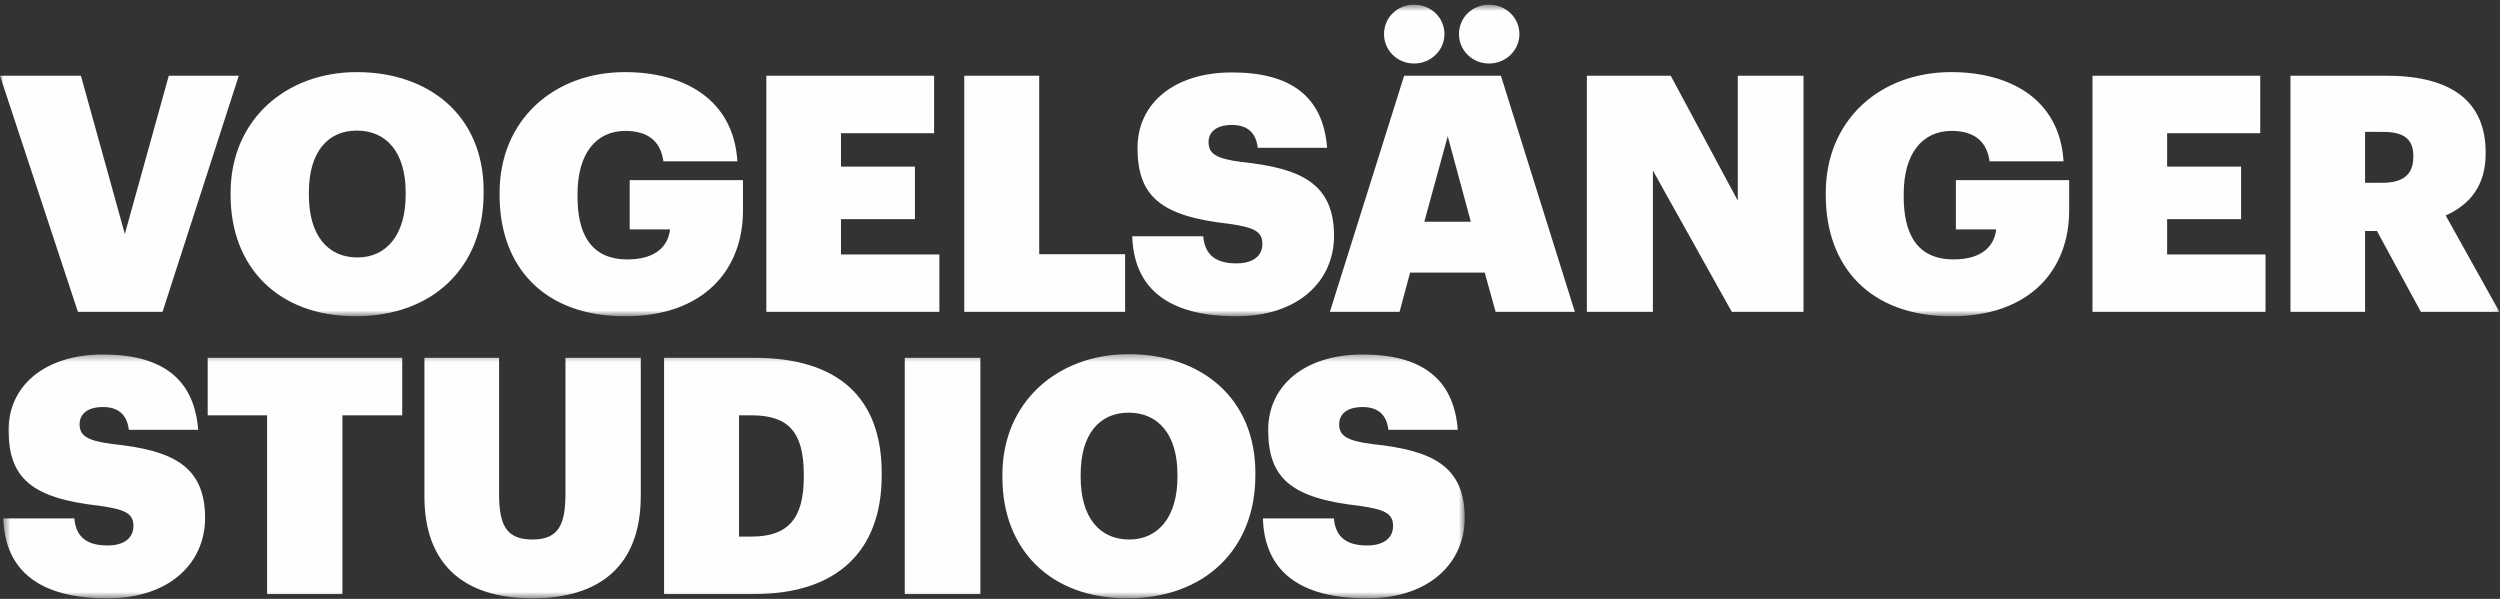 <?xml version="1.0" encoding="UTF-8"?>
<svg width="359px" height="86px" viewBox="0 0 359 86" version="1.1" xmlns="http://www.w3.org/2000/svg" xmlns:xlink="http://www.w3.org/1999/xlink">
    <rect x="0" y="0" width="359" height="86" fill="#333333" stroke="none"/>
    <!-- Generator: Sketch 52.6 (67491) - http://www.bohemiancoding.com/sketch -->
    <title>vs_logo_weis</title>
    <desc>Created with Sketch.</desc>
    <defs>
        <polygon id="path-1" points="0.477 2.339 210.334 2.339 210.334 37.403 0.477 37.403"></polygon>
        <polygon id="path-3" points="0 3.586 358.929 3.586 358.929 48.326 0 48.326"></polygon>
    </defs>
    <g id="Page-1" stroke="none" stroke-width="1" fill="none" fill-rule="evenodd">
        <g id="Desktop" transform="translate(-351, -422)">
            <g id="vs_logo_weis" transform="translate(351, 418)">
                <g id="Group-3" transform="translate(0, 52.518)">
                    <mask id="mask-2" fill="white">
                        <use xlink:href="#path-1"></use>
                    </mask>
                    <g id="Clip-2"></g>
                    <path d="M15.415,37.404 C24.522,37.404 29.45,32.186 29.45,25.875 C29.45,18.329 24.709,16.145 16.177,15.248 C12.427,14.771 11.431,14.009 11.431,12.396 C11.431,10.928 12.572,9.932 14.797,9.932 C17.074,9.932 18.257,11.119 18.5,13.205 L28.459,13.205 C27.884,5.803 23.194,2.39 14.797,2.39 C6.358,2.39 1.234,6.94 1.234,13.205 C1.234,20.18 4.554,23.027 14.325,24.117 C17.977,24.64 19.159,25.211 19.159,27.011 C19.159,28.67 17.93,29.811 15.415,29.811 C11.908,29.811 10.861,28.058 10.674,25.921 L0.477,25.921 C0.711,33.561 5.835,37.404 15.415,37.404 Z M38.356,36.787 L49.17,36.787 L49.17,11.119 L57.759,11.119 L57.759,2.863 L29.824,2.863 L29.824,11.119 L38.356,11.119 L38.356,36.787 Z M76.456,37.404 C85.942,37.404 92.015,32.892 92.015,22.695 L92.015,2.863 L81.201,2.863 L81.201,22.312 C81.201,26.777 80.252,28.956 76.456,28.956 C72.617,28.956 71.668,26.777 71.668,22.359 L71.668,2.863 L60.948,2.863 L60.948,22.789 C60.948,32.467 66.544,37.404 76.456,37.404 Z M106.125,28.535 L106.125,11.119 L107.883,11.119 C113.101,11.119 115.424,13.392 115.424,19.61 L115.424,19.988 C115.424,25.921 113.194,28.535 107.93,28.535 L106.125,28.535 Z M95.363,36.787 L108.309,36.787 C120.259,36.787 126.612,30.569 126.612,19.755 L126.612,19.418 C126.612,8.651 120.45,2.863 108.309,2.863 L95.363,2.863 L95.363,36.787 Z M129.923,36.787 L140.783,36.787 L140.783,2.863 L129.923,2.863 L129.923,36.787 Z M162.159,28.956 C157.89,28.956 155.183,25.781 155.183,19.988 L155.183,19.61 C155.183,13.822 157.89,10.741 162.061,10.741 C166.329,10.741 169.083,13.868 169.083,19.61 L169.083,19.988 C169.083,25.636 166.381,28.956 162.159,28.956 Z M161.874,37.404 C173.015,37.404 180.271,30.33 180.271,19.755 L180.271,19.376 C180.271,8.651 172.496,2.339 162.061,2.339 C151.911,2.339 143.944,9.174 143.944,19.656 L143.944,20.04 C143.944,30.33 150.775,37.404 161.874,37.404 Z M196.294,37.404 C205.396,37.404 210.334,32.186 210.334,25.875 C210.334,18.329 205.588,16.145 197.051,15.248 C193.306,14.771 192.305,14.009 192.305,12.396 C192.305,10.928 193.451,9.932 195.676,9.932 C197.949,9.932 199.136,11.119 199.375,13.205 L209.338,13.205 C208.767,5.803 204.069,2.39 195.676,2.39 C187.233,2.39 182.113,6.94 182.113,13.205 C182.113,20.18 185.433,23.027 195.204,24.117 C198.856,24.64 200.043,25.211 200.043,27.011 C200.043,28.67 198.809,29.811 196.294,29.811 C192.782,29.811 191.74,28.058 191.548,25.921 L181.351,25.921 C181.59,33.561 186.714,37.404 196.294,37.404 Z" id="Fill-1" fill="#FEFEFE" mask="url(#mask-2)"></path>
                </g>
                <g id="Group-6" transform="translate(0, 1.089)">
                    <mask id="mask-4" fill="white">
                        <use xlink:href="#path-3"></use>
                    </mask>
                    <g id="Clip-5"></g>
                    <path d="M11.193,47.709 L23.335,47.709 L34.289,13.789 L24.237,13.789 L17.926,36.511 L11.619,13.789 L0,13.789 L11.193,47.709 Z M51.331,39.882 C47.062,39.882 44.355,36.703 44.355,30.915 L44.355,30.536 C44.355,24.744 47.062,21.663 51.233,21.663 C55.506,21.663 58.255,24.795 58.255,30.536 L58.255,30.915 C58.255,36.558 55.553,39.882 51.331,39.882 Z M51.046,48.326 C62.192,48.326 69.448,41.257 69.448,30.677 L69.448,30.298 C69.448,19.573 61.668,13.266 51.233,13.266 C41.087,13.266 33.116,20.096 33.116,30.583 L33.116,30.962 C33.116,41.257 39.946,48.326 51.046,48.326 Z M89.762,48.326 C101.146,48.326 106.691,41.589 106.691,33.145 L106.691,28.778 L90.426,28.778 L90.426,35.848 L96.214,35.848 C95.976,38.078 94.363,40.163 90.094,40.163 C84.596,40.163 82.931,36.133 82.931,31.149 L82.931,30.77 C82.931,25.029 85.54,21.709 89.809,21.709 C93.128,21.709 94.886,23.276 95.265,26.076 L105.887,26.076 C105.322,17.011 98.014,13.266 89.762,13.266 C79.472,13.266 71.743,20.195 71.743,30.583 L71.743,30.962 C71.743,41.163 78.05,48.326 89.762,48.326 Z M110.044,47.709 L134.893,47.709 L134.893,39.452 L120.764,39.452 L120.764,34.38 L131.382,34.38 L131.382,26.834 L120.764,26.834 L120.764,22.041 L134.136,22.041 L134.136,13.789 L110.044,13.789 L110.044,47.709 Z M138.47,47.709 L161.566,47.709 L161.566,39.41 L149.232,39.41 L149.232,13.789 L138.47,13.789 L138.47,47.709 Z M177.527,48.326 C186.635,48.326 191.567,43.108 191.567,36.797 C191.567,29.255 186.822,27.067 178.289,26.17 C174.54,25.697 173.549,24.935 173.549,23.322 C173.549,21.85 174.685,20.854 176.91,20.854 C179.192,20.854 180.374,22.041 180.613,24.131 L190.571,24.131 C190.001,16.73 185.307,13.313 176.91,13.313 C168.471,13.313 163.347,17.866 163.347,24.131 C163.347,31.102 166.666,33.949 176.438,35.043 C180.089,35.562 181.277,36.133 181.277,37.937 C181.277,39.597 180.043,40.733 177.527,40.733 C174.021,40.733 172.978,38.98 172.786,36.843 L162.59,36.843 C162.828,44.483 167.947,48.326 177.527,48.326 Z M190.964,47.709 L200.974,47.709 L202.489,42.061 L213.209,42.061 L214.776,47.709 L226.155,47.709 L215.533,13.789 L201.633,13.789 L190.964,47.709 Z M203.059,12.031 C205.481,12.031 207.421,10.133 207.421,7.81 C207.421,5.435 205.481,3.583 203.059,3.583 C200.642,3.583 198.744,5.435 198.744,7.81 C198.744,10.133 200.642,12.031 203.059,12.031 Z M213.826,12.031 C216.239,12.031 218.189,10.133 218.189,7.81 C218.189,5.435 216.239,3.583 213.826,3.583 C211.405,3.583 209.511,5.435 209.511,7.81 C209.511,10.133 211.405,12.031 213.826,12.031 Z M207.893,22.471 L211.213,34.754 L204.532,34.754 L207.893,22.471 Z M227.876,47.709 L237.357,47.709 L237.357,27.404 L248.695,47.709 L258.985,47.709 L258.985,13.789 L249.546,13.789 L249.546,31.724 L239.919,13.789 L227.876,13.789 L227.876,47.709 Z M280.202,48.326 C291.586,48.326 297.131,41.589 297.131,33.145 L297.131,28.778 L280.866,28.778 L280.866,35.848 L286.649,35.848 C286.416,38.078 284.803,40.163 280.529,40.163 C275.036,40.163 273.371,36.133 273.371,31.149 L273.371,30.77 C273.371,25.029 275.98,21.709 280.253,21.709 C283.573,21.709 285.326,23.276 285.705,26.076 L296.327,26.076 C295.757,17.011 288.454,13.266 280.202,13.266 C269.912,13.266 262.183,20.195 262.183,30.583 L262.183,30.962 C262.183,41.163 268.486,48.326 280.202,48.326 Z M300.479,47.709 L325.328,47.709 L325.328,39.452 L311.199,39.452 L311.199,34.38 L321.822,34.38 L321.822,26.834 L311.199,26.834 L311.199,22.041 L324.571,22.041 L324.571,13.789 L300.479,13.789 L300.479,47.709 Z M328.91,47.709 L339.625,47.709 L339.625,36.086 L341.332,36.086 L347.644,47.709 L358.93,47.709 L351.202,33.856 C354.568,32.336 356.938,29.681 356.938,24.982 L356.938,24.795 C356.938,17.534 352.099,13.789 342.758,13.789 L328.91,13.789 L328.91,47.709 Z M339.625,29.157 L339.625,21.85 L342.187,21.85 C345.082,21.85 346.55,22.799 346.55,25.267 L346.55,25.459 C346.55,27.928 345.128,29.157 342.141,29.157 L339.625,29.157 Z" id="Fill-4" fill="#FEFEFE" mask="url(#mask-4)"></path>
                </g>
            </g>
        </g>
    </g>
</svg>